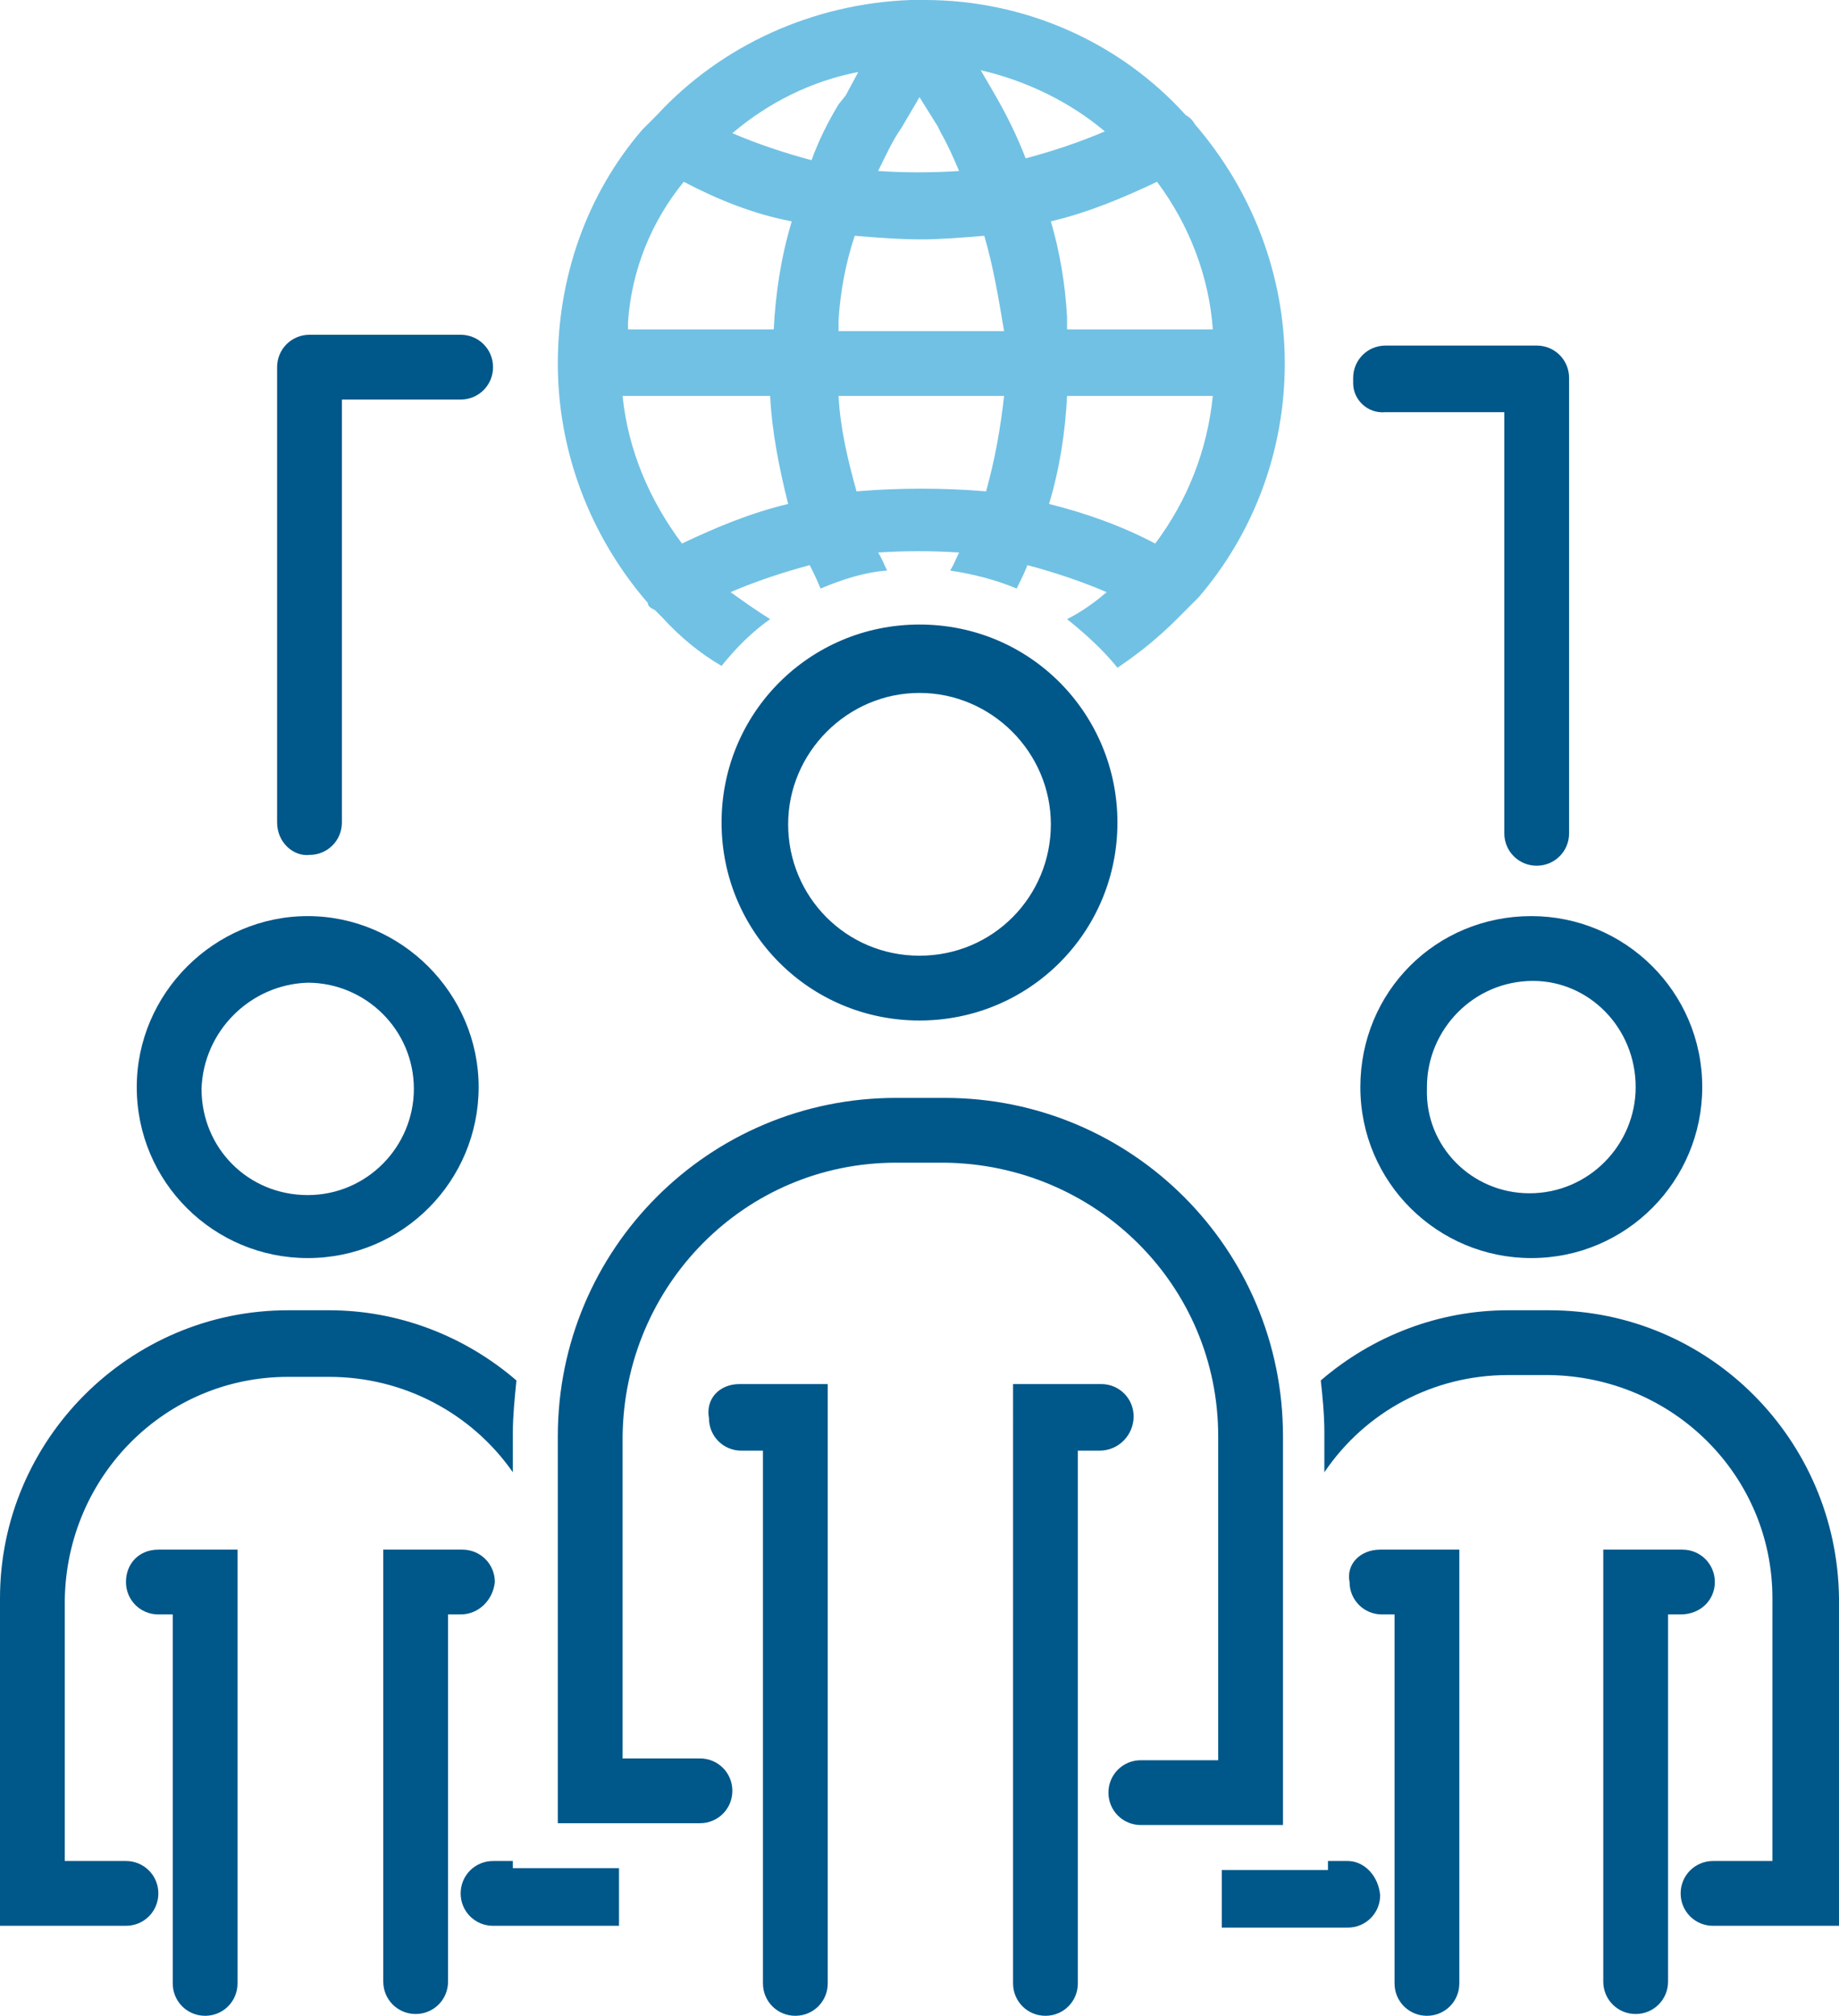 <?xml version="1.0" encoding="utf-8"?>
<!-- Generator: Adobe Illustrator 25.3.1, SVG Export Plug-In . SVG Version: 6.00 Build 0)  -->
<svg version="1.1" id="icon-platform-globesmart-guides"
	 xmlns="http://www.w3.org/2000/svg" xmlns:xlink="http://www.w3.org/1999/xlink" x="0px" y="0px" viewBox="0 0 102.2 112"
	 style="enable-background:new 0 0 102.2 112;" xml:space="preserve">
<style type="text/css">
	.st0{fill-rule:evenodd;clip-rule:evenodd;fill:#00578A;}
	.st1{fill-rule:evenodd;clip-rule:evenodd;fill:#71C1E4;}
</style>
<g id="GlobeSmart-Improve_Team_Performance-Desktop_Hover">
	<g id="Text_CTA">
		<g id="_4col-CTA-HOVER">
			<g id="Icon">
				<path id="Path_2" class="st0" d="M75.6,60.4c0,5.3,4.3,9.5,9.5,9.5c5.3,0,9.5-4.3,9.5-9.5c0-5.3-4.3-9.5-9.5-9.5c0,0,0,0,0,0
					C79.8,50.9,75.6,55.1,75.6,60.4z M90.9,60.4c0,3.2-2.6,5.9-5.9,5.9c-3.2,0-5.8-2.6-5.7-5.8c0,0,0,0,0-0.1c0-3.2,2.6-5.9,5.9-5.9
					C88.3,54.5,90.9,57.1,90.9,60.4C90.9,60.3,90.9,60.4,90.9,60.4z M76.7,86.1h4.4v24.1c0,1-0.8,1.8-1.8,1.8c-1,0-1.8-0.8-1.8-1.8
					l0,0V89.7h-0.7c-1,0-1.8-0.8-1.8-1.8C74.8,86.9,75.6,86.1,76.7,86.1C76.6,86.1,76.6,86.1,76.7,86.1L76.7,86.1z M93.4,89.7h-0.7
					v20.4c0,1-0.8,1.8-1.8,1.8c-1,0-1.8-0.8-1.8-1.8c0,0,0,0,0-0.1V86.1h4.4c1,0,1.8,0.8,1.8,1.8C95.3,88.9,94.5,89.7,93.4,89.7
					C93.5,89.7,93.4,89.7,93.4,89.7L93.4,89.7z M17.1,69.9c5.3,0,9.5-4.3,9.5-9.5s-4.3-9.5-9.5-9.5s-9.5,4.3-9.5,9.5c0,0,0,0,0,0
					C7.6,65.7,11.9,69.9,17.1,69.9z M17.1,54.6c3.2,0,5.9,2.6,5.9,5.9c0,3.2-2.6,5.9-5.9,5.9s-5.9-2.6-5.9-5.9
					C11.3,57.3,13.9,54.7,17.1,54.6z M8.8,86.1h4.4v24.1c0,1-0.8,1.8-1.8,1.8c-1,0-1.8-0.8-1.8-1.8c0,0,0,0,0-0.1V89.7H8.8
					c-1,0-1.8-0.8-1.8-1.8C7,86.9,7.7,86.1,8.8,86.1C8.8,86.1,8.8,86.1,8.8,86.1z M25.6,89.7h-0.7v20.4c0,1-0.8,1.8-1.8,1.8
					c-1,0-1.8-0.8-1.8-1.8c0,0,0,0,0,0V86.1h4.4c1,0,1.8,0.8,1.8,1.8C27.4,88.9,26.6,89.7,25.6,89.7C25.6,89.7,25.6,89.7,25.6,89.7
					L25.6,89.7z M76.7,105.3c0,1-0.8,1.8-1.8,1.8h-7v-3.2h5.9v-0.5h1.1C75.8,103.4,76.6,104.2,76.7,105.3
					C76.7,105.2,76.7,105.3,76.7,105.3L76.7,105.3z M102.2,88.8V107h-7c-1,0-1.8-0.8-1.8-1.8c0-1,0.8-1.8,1.8-1.8h3.3V88.8
					c0-6.8-5.5-12.3-12.4-12.4h-2.3c-4.1,0-7.9,2-10.2,5.4v-2.2c0-1-0.1-2-0.2-2.9c2.9-2.5,6.6-3.9,10.4-3.9h2.3
					C95,72.8,102.1,80,102.2,88.8L102.2,88.8z M28.5,103.8h5.9v3.2h-7c-1,0-1.8-0.8-1.8-1.8c0-1,0.8-1.8,1.8-1.8h1.1L28.5,103.8z
					 M18.3,76.5H16c-6.8,0-12.3,5.5-12.4,12.4v14.5H7c1,0,1.8,0.8,1.8,1.8c0,1-0.8,1.8-1.8,1.8c0,0,0,0,0,0H0V88.8
					c0-8.8,7.2-16,16-16h2.3c3.8,0,7.5,1.4,10.4,3.9c-0.1,1-0.2,2-0.2,2.9v2.2C26.2,78.5,22.4,76.5,18.3,76.5L18.3,76.5z M51.1,34.7
					c-6.1,0-11,4.9-11,11s4.9,11,11,11s11-4.9,11-11C62.1,39.7,57.3,34.7,51.1,34.7C51.2,34.7,51.1,34.7,51.1,34.7z M51.1,53.1
					c-4.1,0-7.3-3.3-7.3-7.3s3.3-7.3,7.3-7.3s7.3,3.3,7.3,7.3c0,0,0,0,0,0C58.4,49.8,55.2,53.1,51.1,53.1z M71.3,101.4h-7.9
					c-1,0-1.8-0.8-1.8-1.8c0-1,0.8-1.8,1.8-1.8c0,0,0,0,0,0h4.3V79.8c0-8.4-6.8-15.1-15.2-15.2h-2.7c-8.4,0-15.1,6.8-15.2,15.2v17.9
					h4.3c1,0,1.8,0.8,1.8,1.8c0,1-0.8,1.8-1.8,1.8c0,0,0,0,0,0h-7.9V79.8c0-10.4,8.4-18.8,18.8-18.8h2.7c10.4,0,18.8,8.4,18.8,18.8
					L71.3,101.4z M41.1,76.9H46v33.3c0,1-0.8,1.8-1.8,1.8c-1,0-1.8-0.8-1.8-1.8V80.6h-1.2c-1,0-1.8-0.8-1.8-1.8
					C39.2,77.7,40,76.9,41.1,76.9C41,76.9,41.1,76.9,41.1,76.9L41.1,76.9z M61.1,80.6h-1.2v29.6c0,1-0.8,1.8-1.8,1.8
					s-1.8-0.8-1.8-1.8c0,0,0,0,0,0V76.9h4.9c1,0,1.8,0.8,1.8,1.8C63,79.7,62.2,80.6,61.1,80.6C61.2,80.6,61.2,80.6,61.1,80.6
					L61.1,80.6z M15.4,45.7V20.4c0-1,0.8-1.8,1.8-1.8h8.4c1,0,1.8,0.8,1.8,1.8c0,1-0.8,1.8-1.8,1.8h-6.6v23.5c0,1-0.8,1.8-1.8,1.8
					C16.3,47.6,15.4,46.8,15.4,45.7C15.4,45.8,15.4,45.8,15.4,45.7L15.4,45.7z M75.2,21c0-1,0.8-1.8,1.8-1.8h8.4
					c1,0,1.8,0.8,1.8,1.8v25.3c0,1-0.8,1.8-1.8,1.8c-1,0-1.8-0.8-1.8-1.8c0,0,0,0,0,0V22.9H77c-1,0.1-1.8-0.7-1.8-1.6
					C75.2,21.2,75.2,21.1,75.2,21L75.2,21z"/>
				<path id="Combined-Shape" class="st1" d="M51.4,0c5.5,0,10.8,2.3,14.5,6.4c0.2,0.1,0.4,0.3,0.5,0.5c3.2,3.7,5,8.4,5,13.3
					c0,4.8-1.7,9.4-4.8,13l-0.3,0.3l-0.9,0.9c-1,1-2.1,1.9-3.3,2.7c-0.8-1-1.8-1.9-2.8-2.7c0.8-0.4,1.5-0.9,2.2-1.5
					c-1.4-0.6-2.9-1.1-4.4-1.5c-0.2,0.5-0.4,0.9-0.6,1.3c-1.2-0.5-2.4-0.8-3.7-1c0.2-0.3,0.3-0.6,0.5-1c-1.5-0.1-3-0.1-4.5,0
					c0.2,0.3,0.3,0.6,0.5,1c-1.3,0.1-2.5,0.5-3.7,1c-0.2-0.5-0.4-0.9-0.6-1.3c-1.5,0.4-3,0.9-4.4,1.5c0.7,0.5,1.4,1,2.2,1.5
					c-1,0.7-1.9,1.6-2.7,2.6c-1.2-0.7-2.3-1.6-3.3-2.7l-0.4-0.4c-0.2-0.1-0.4-0.2-0.4-0.4c-3.2-3.7-5-8.4-5-13.3
					c0-4.8,1.6-9.4,4.7-13l0.3-0.3l0.5-0.5c3.6-3.9,8.7-6.2,14.1-6.4h0.4H51.4z M67.4,22h-8.1c-0.1,2-0.4,4-1,6c2,0.5,4,1.2,5.9,2.2
					C66,27.8,67.1,25,67.4,22z M42.8,22h-8.2c0.3,3,1.5,5.8,3.3,8.2c1.9-0.9,3.8-1.7,5.9-2.2C43.3,26,42.9,24,42.8,22z M55.8,22
					h-9.2c0.1,1.8,0.5,3.5,1,5.3c2.4-0.2,4.8-0.2,7.2,0C55.3,25.5,55.6,23.8,55.8,22z M54.7,13.1c-1.2,0.1-2.4,0.2-3.5,0.2
					c-1.2,0-2.5-0.1-3.7-0.2c-0.5,1.5-0.8,3.1-0.9,4.7l0,0.6h9.2C55.5,16.6,55.2,14.8,54.7,13.1L54.7,13.1z M64.3,10.1
					c-1.9,0.9-3.8,1.7-5.9,2.2c0.5,1.7,0.8,3.5,0.9,5.3l0,0.7h8.1C67.2,15.4,66.1,12.5,64.3,10.1L64.3,10.1z M38,10.1
					c-1.8,2.2-2.9,4.9-3.1,7.8l0,0.4h8.1c0.1-2,0.4-4,1-6C41.9,11.9,39.9,11.1,38,10.1L38,10.1z M51.1,5.4l-1,1.7
					c-0.5,0.7-0.9,1.6-1.3,2.4c1.5,0.1,3,0.1,4.5,0c-0.3-0.7-0.6-1.4-1-2.1l-0.2-0.4L51.1,5.4z M47.7,4c-2.6,0.5-5,1.7-7,3.4
					c1.4,0.6,2.9,1.1,4.4,1.5c0.4-1.1,0.9-2.1,1.5-3.1L47,5.3L47.7,4z M54.5,3.9l0.7,1.2c0.7,1.2,1.3,2.4,1.8,3.7
					c1.5-0.4,3-0.9,4.4-1.5C59.5,5.7,57.1,4.5,54.5,3.9z"/>
			</g>
		</g>
	</g>
</g>
</svg>
